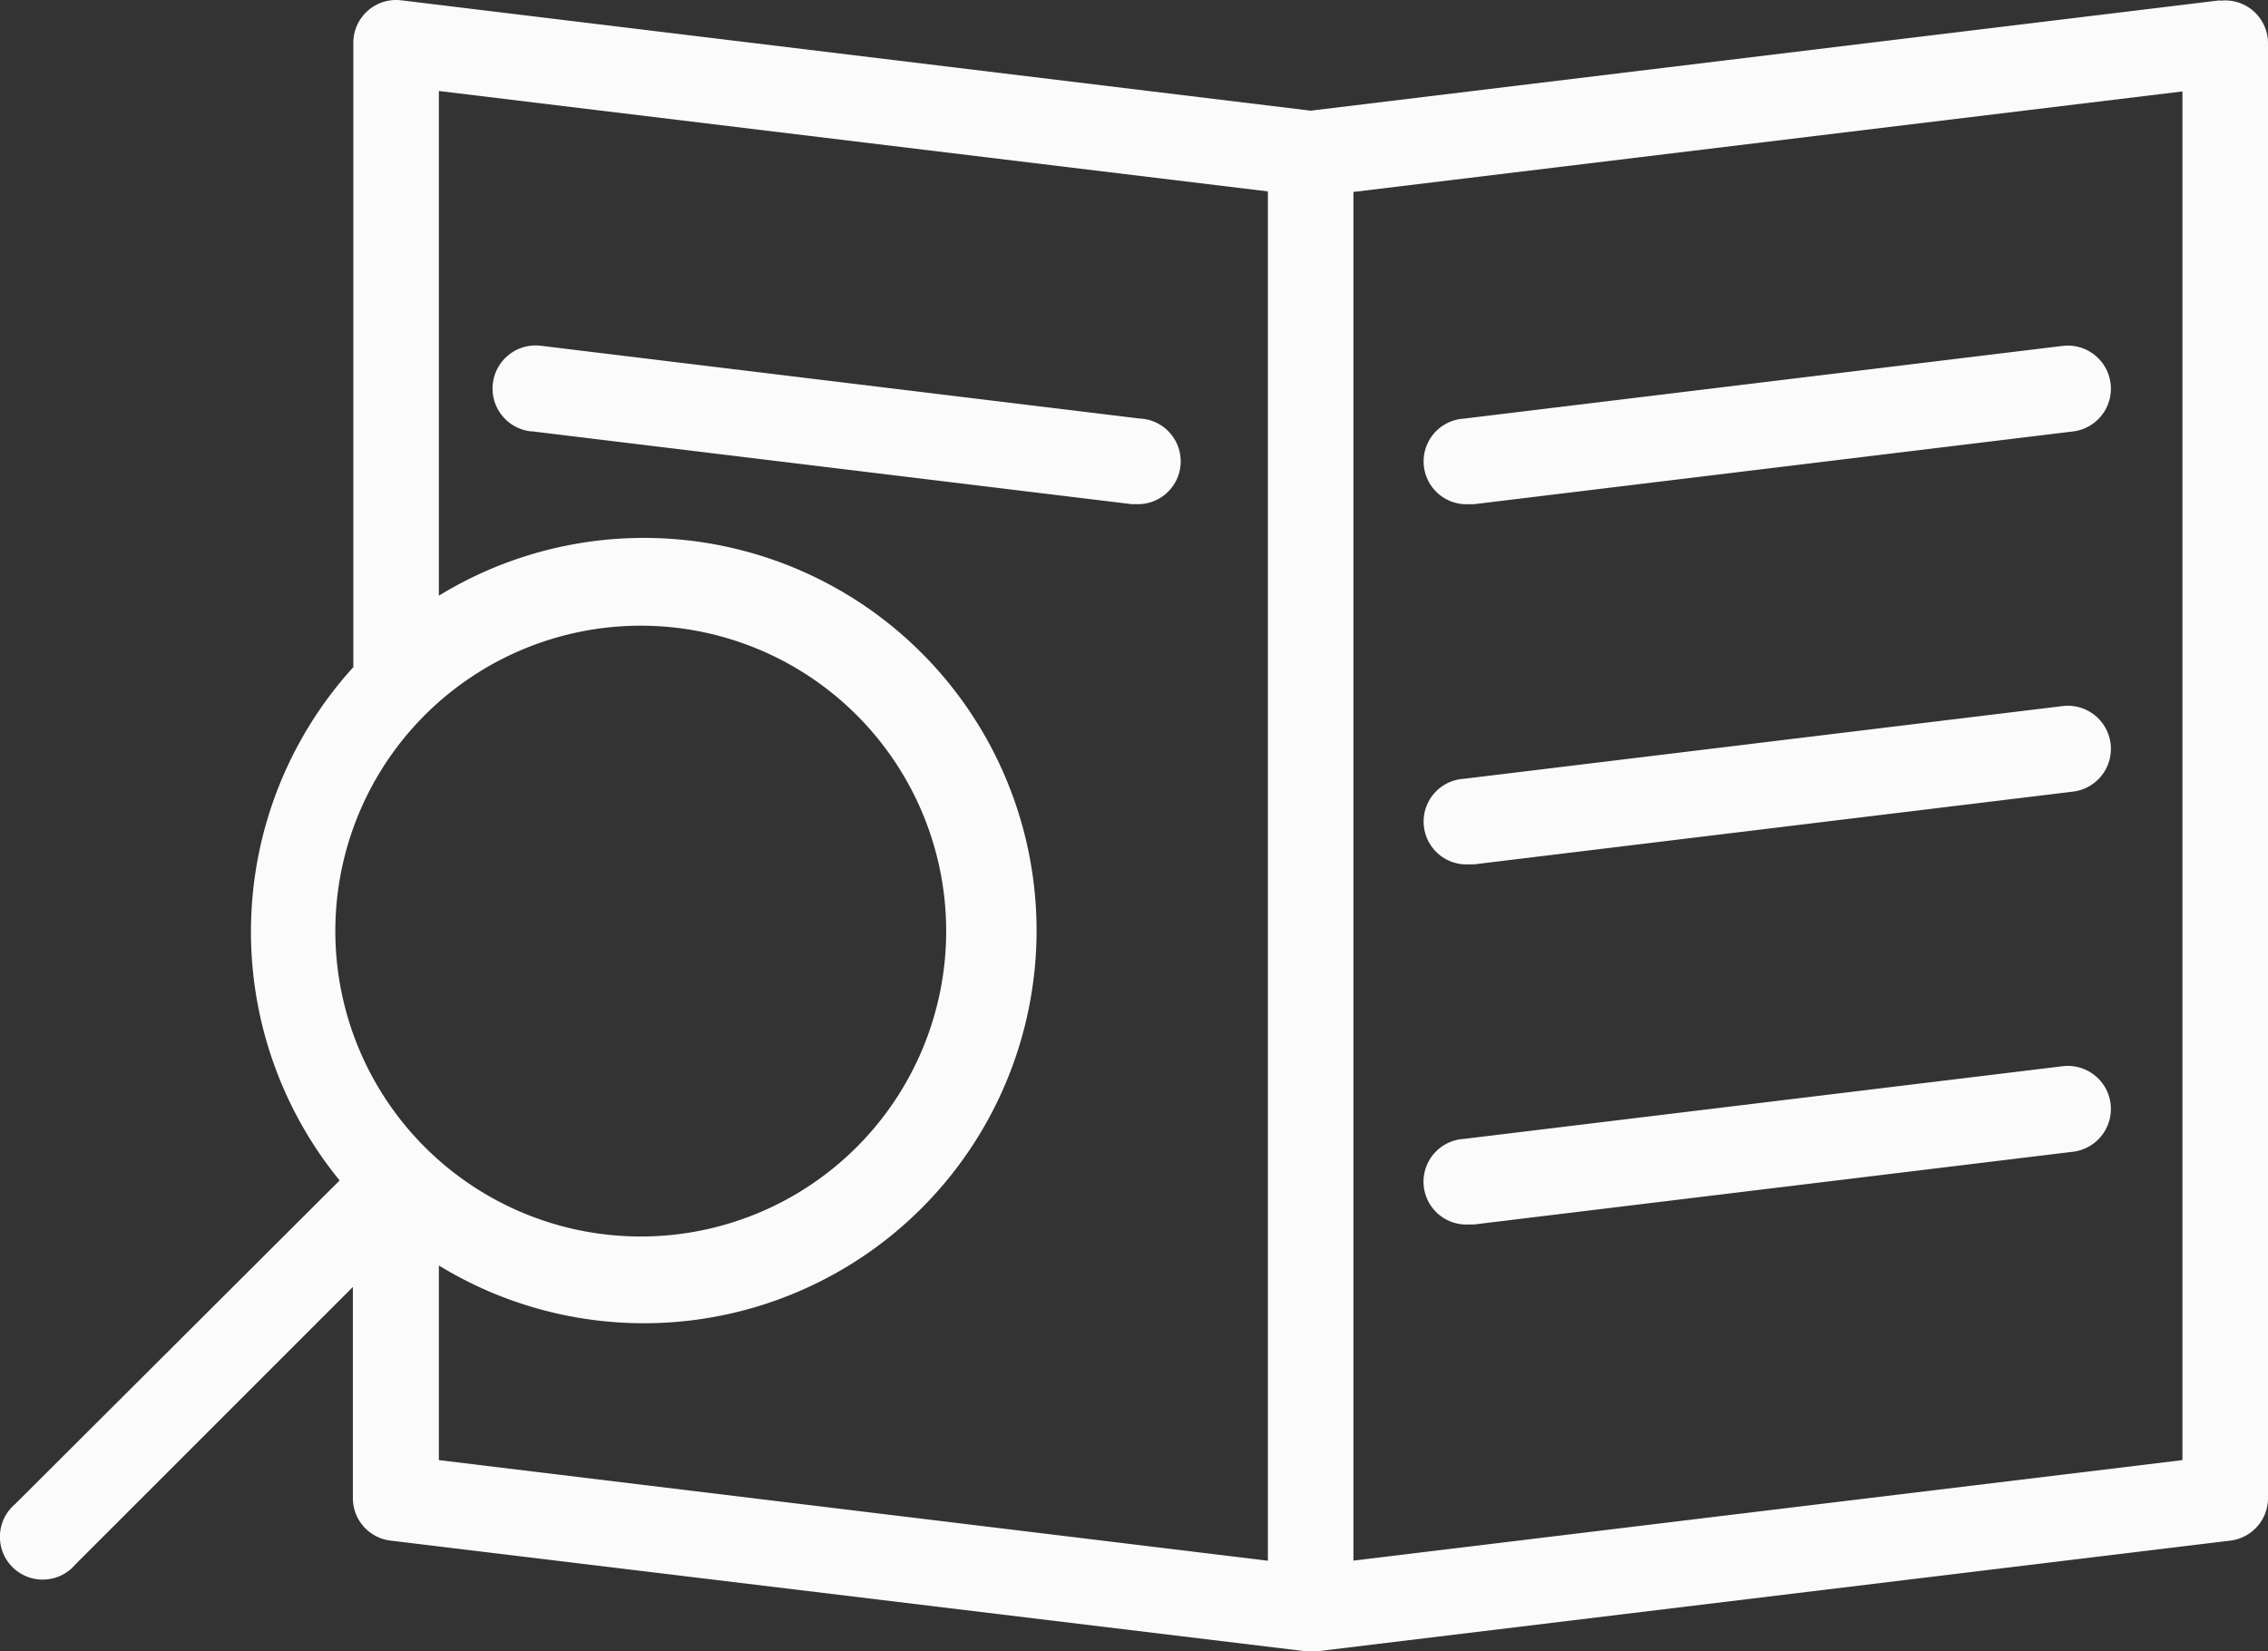 <svg height="68.596" viewBox="0 0 94.204 68.596" width="94.204" xmlns="http://www.w3.org/2000/svg"><rect x="0" y="0" width="94.204" height="68.596" fill="#333333" stroke="none"/><g fill="#fbfbfb"><path d="m92.44 57.667a1.788 1.788 0 0 0 -.226.013v-.018l-37.774 4.584-37.774-4.584a1.777 1.777 0 0 0 -1.99 1.777v25.923a16.329 16.329 0 0 0 -.569 21.321l-13.486 13.451a1.777 1.777 0 1 0 2.505 2.505l11.531-11.531v8.759a1.777 1.777 0 0 0 1.564 1.777l38.041 4.6h.426l37.952-4.6a1.777 1.777 0 0 0 1.564-1.777v-60.41a1.777 1.777 0 0 0 -1.764-1.79zm-74.855 29.743.115-.11a12.686 12.686 0 1 1 -.111.111zm35.078 35.069-34.434-4.179v-8.084a16.311 16.311 0 1 0 0-27.824v-20.963l34.434 4.171zm37.987-4.179-34.434 4.175v-56.853l34.434-4.175z" transform="translate(0 -57.649)"/><path d="m119.137 125.323-24.875-3.023a1.79 1.79 0 1 0 -.426 3.554h.053l24.875 3.021h.16a1.78 1.78 0 0 0 .213-3.554z" transform="translate(-71.769 -107.934)"/><path d="m294.761 123.866a1.79 1.79 0 0 0 -1.99-1.564l-24.871 3.021a1.78 1.78 0 0 0 .213 3.554h.213l24.875-3.021a1.79 1.79 0 0 0 1.56-1.99z" transform="translate(-207.095 -107.934)"/><path d="m294.761 191.226a1.79 1.79 0 0 0 -1.99-1.564l-24.871 3.021a1.78 1.78 0 0 0 .213 3.554h.213l24.875-3.021a1.79 1.79 0 0 0 1.56-1.99z" transform="translate(-207.095 -160.333)"/><path d="m294.761 258.586a1.79 1.79 0 0 0 -1.99-1.564l-24.875 3.02a1.78 1.78 0 0 0 .213 3.554h.213l24.875-3.021a1.79 1.79 0 0 0 1.564-1.989z" transform="translate(-207.095 -212.733)"/></g></svg>